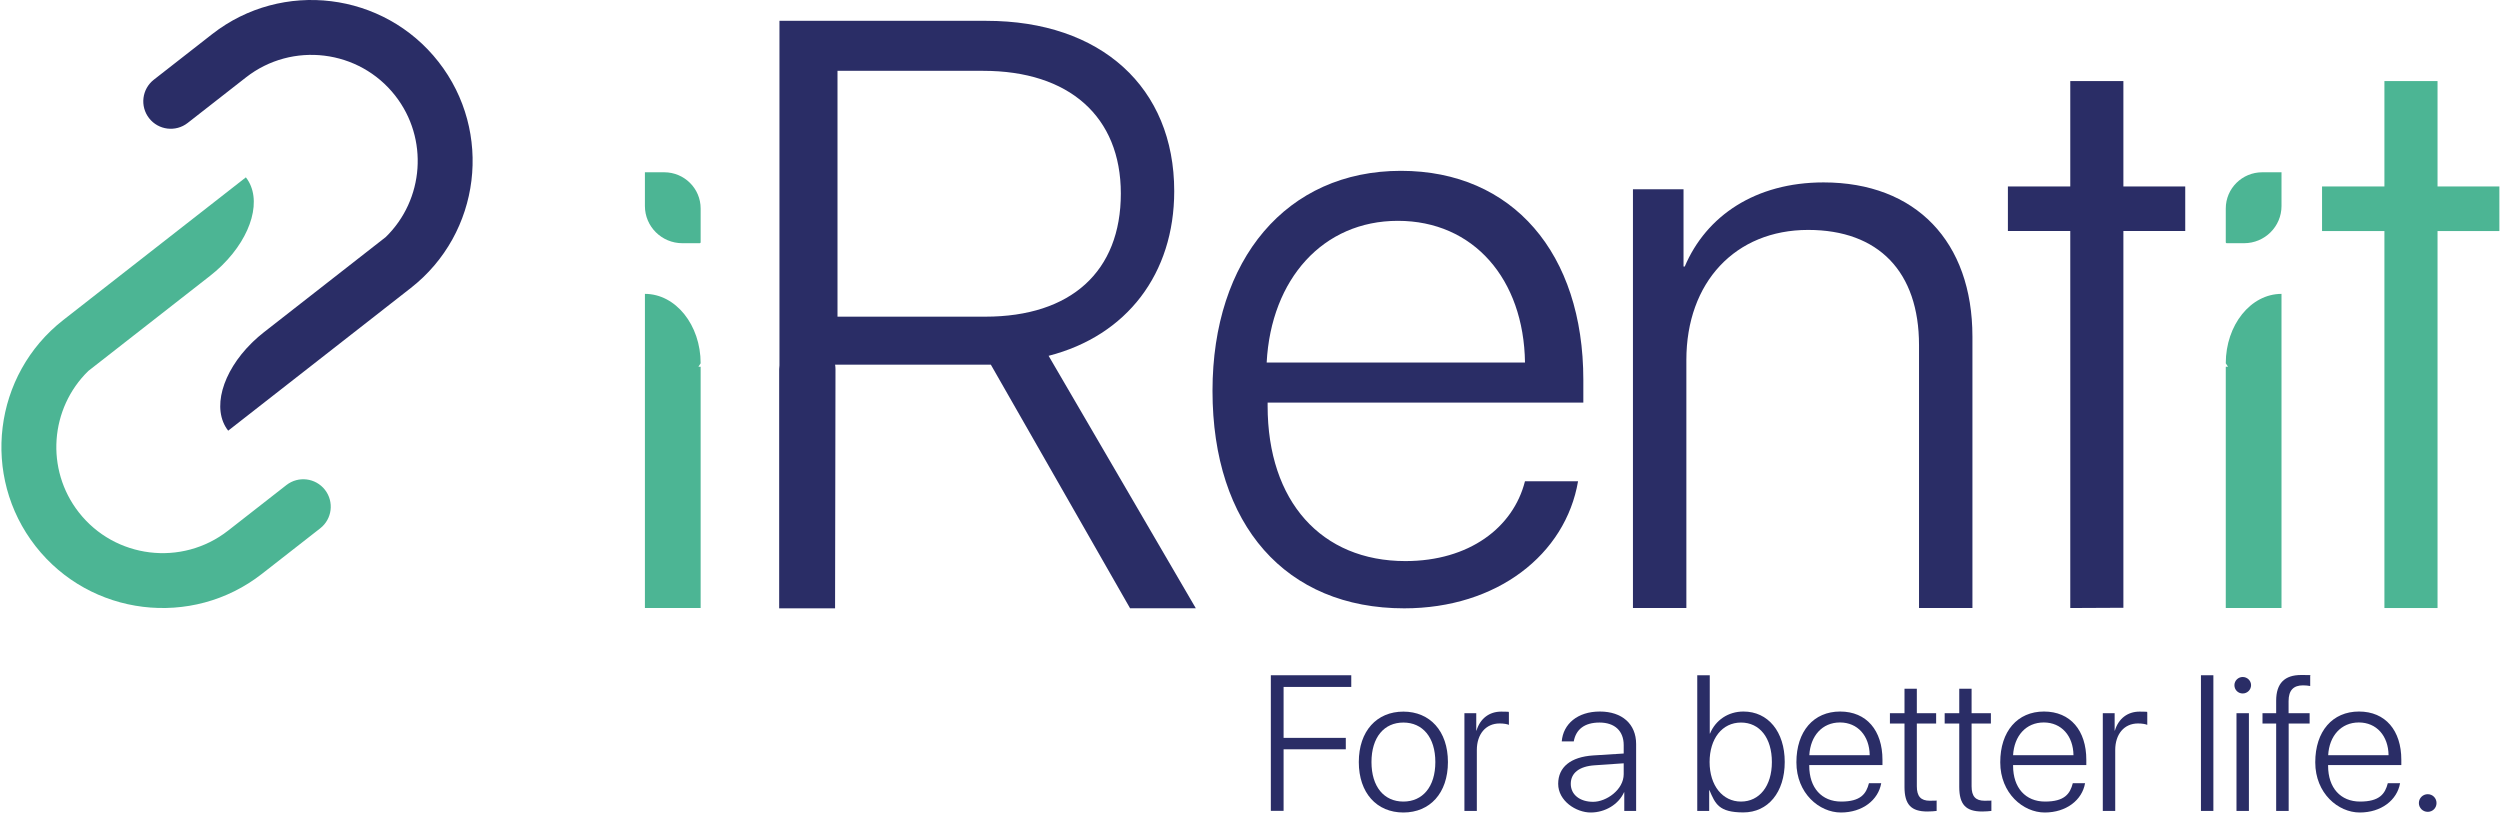 <?xml version="1.0" encoding="UTF-8"?>
<svg width="600px" height="195px" viewBox="0 0 600 195" version="1.1" xmlns="http://www.w3.org/2000/svg" xmlns:xlink="http://www.w3.org/1999/xlink">
    <title>Group 36</title>
    <g id="BRANDING" stroke="none" stroke-width="1" fill="none" fill-rule="evenodd">
        <g id="Group-36" transform="translate(0.34, 0)">
            <g id="Group-46-Copy-3">
                <path d="M77.645,117.552 C75.402,114.686 71.26,114.178 68.392,116.419 L54.391,127.357 C43.308,136.015 27.243,134.047 18.58,122.971 C10.499,112.639 11.672,97.978 20.86,89.026 L50.101,66.183 C51.042,65.448 51.923,64.677 52.749,63.882 C52.847,63.793 52.939,63.701 53.03,63.607 C60.128,56.608 62.695,47.709 58.67,42.562 L21.428,71.655 C21.367,71.703 21.308,71.753 21.247,71.802 L14.849,76.8 C-1.961,89.932 -4.947,114.284 8.193,131.085 C21.333,147.886 45.7,150.87 62.51,137.737 L76.51,126.8 C79.379,124.559 79.887,120.419 77.645,117.552" id="Fill-3" fill="#4CB594"></path>
                <path d="M35.448,28.374 C37.69,31.24 41.833,31.748 44.701,29.507 L58.702,18.569 C69.785,9.911 85.849,11.879 94.512,22.955 C102.593,33.287 101.421,47.948 92.232,56.9 L62.992,79.743 C62.051,80.478 61.169,81.249 60.343,82.044 C60.246,82.133 60.153,82.225 60.063,82.319 C52.964,89.318 50.398,98.217 54.423,103.364 L91.664,74.27 C91.726,74.223 91.784,74.173 91.846,74.124 L98.243,69.126 C115.054,55.994 118.04,31.642 104.899,14.841 C91.759,-1.96 67.393,-4.944 50.583,8.188 L36.582,19.126 C33.714,21.367 33.206,25.507 35.448,28.374" id="Fill-7" fill="#2A2D66"></path>
                <path d="M533.846,41.346 L533.846,49.445 C533.846,54.375 537.871,58.37 542.837,58.37 L546.983,58.37 C547.115,58.37 547.222,58.264 547.222,58.133 L547.222,50.034 C547.222,45.235 543.304,41.346 538.47,41.346 L533.846,41.346 Z" id="Fill-37" fill="#4CB594" transform="translate(540.534, 49.858) scale(-1, 1) translate(-540.534, -49.858)"></path>
                <path d="M236.13,76 L200.66,76 L200.66,17 L235.64,17 C256.217,17 268.66,27.947 268.66,46.452 C268.66,65.15 256.707,76 236.13,76 M200.077,146 L200.177,88.591 C200.177,88.228 200.14,87.875 200.084,87.528 L235.321,87.528 L237.468,87.528 L270.882,145.99 L286.66,145.99 L251.324,85.397 C270.155,80.554 281.474,65.637 281.474,45.876 C281.474,20.982 263.91,5 236.395,5 L186.729,5 L186.729,87.686 C186.689,87.983 186.66,88.283 186.66,88.591 L186.66,145.993" id="Fill-38" fill="#2A2D66"></path>
                <path d="M335.144,53 C353.299,53 365.371,66.971 365.66,87 L303.66,87 C304.723,66.971 317.181,53 335.144,53 M336.668,146 C358.942,146 375.38,133.095 378.395,115.497 L365.654,115.497 C362.833,126.643 352.231,134.659 336.959,134.659 C316.826,134.659 303.889,120.386 303.889,97.411 L303.889,96.629 L379.66,96.629 L379.66,91.154 C379.66,60.846 362.736,41 335.89,41 C308.46,41 290.66,62.215 290.66,93.794 C290.66,126.056 308.266,146 336.668,146" id="Fill-39" fill="#2A2D66"></path>
                <path d="M437.307,43.778 C420.993,43.778 409.145,51.799 403.998,63.976 L403.707,63.976 L403.707,45.421 L391.568,45.421 L391.568,145.926 L404.387,145.926 L404.387,86.396 C404.387,67.745 416.137,55.181 433.617,55.181 C450.514,55.181 460.225,65.232 460.225,82.82 L460.225,145.926 L473.043,145.926 L473.043,80.791 C473.043,57.984 459.448,43.778 437.307,43.778" id="Fill-40" fill="#2A2D66"></path>
                <polygon id="Fill-41" fill="#2A2D66" points="509.273 19.457 496.525 19.457 496.525 44.745 481.556 44.745 481.556 55.443 496.525 55.443 496.525 145.926 509.273 145.865 509.273 55.443 524.117 55.443 524.117 44.745 509.273 44.745"></polygon>
                <polygon id="Fill-42" fill="#4CB594" points="584.668 44.751 584.668 19.457 571.92 19.457 571.92 44.751 556.951 44.751 556.951 55.452 571.92 55.452 571.92 145.926 584.668 145.926 584.668 55.452 599.512 55.452 599.512 44.751"></polygon>
                <path d="M533.849,70.531 L533.849,88.019 L533.846,88.019 L533.846,145.926 L547.222,145.926 L547.222,88.019 L546.682,88.019 L547.222,87.198 C547.222,77.994 541.235,70.531 533.849,70.531" id="Fill-43" fill="#4CB594" transform="translate(540.534, 108.228) scale(-1, 1) translate(-540.534, -108.228)"></path>
                <path d="M159.062,41.346 L154.438,41.346 L154.438,49.445 C154.438,54.375 158.464,58.37 163.429,58.37 L167.576,58.37 C167.708,58.37 167.815,58.264 167.815,58.133 L167.815,50.034 C167.815,45.235 163.896,41.346 159.062,41.346" id="Fill-44" fill="#4CB594"></path>
                <path d="M154.441,70.531 L154.441,88.019 L154.438,88.019 L154.438,145.926 L167.815,145.926 L167.815,88.019 L167.275,88.019 L167.815,87.198 C167.815,77.994 161.827,70.531 154.441,70.531" id="Fill-45" fill="#4CB594"></path>
            </g>
            <g id="For-a-better-life" transform="translate(304.661, 162)" fill="#2A2D66" fill-rule="nonzero">
                <g id="Group">
                    <polygon id="Path" points="0 32.622 0 0.06 19.303 0.06 19.303 2.863 3.061 2.863 3.061 15.089 17.991 15.089 17.991 17.832 3.061 17.832 3.061 32.602 0 32.602"></polygon>
                    <path d="M21.112,20.893 C21.112,13.419 25.446,8.787 31.807,8.787 C38.169,8.787 42.502,13.439 42.502,20.893 C42.502,28.348 38.189,33 31.807,33 C25.426,33 21.112,28.328 21.112,20.893 Z M39.481,20.893 C39.481,14.93 36.419,11.411 31.807,11.411 C27.195,11.411 24.154,14.93 24.154,20.893 C24.154,26.857 27.195,30.376 31.807,30.376 C36.419,30.376 39.481,26.857 39.481,20.893 Z" id="Shape"></path>
                    <path d="M46.478,9.164 L49.301,9.164 L49.301,13.339 L49.361,13.339 C50.216,10.477 52.402,8.787 55.285,8.787 C58.167,8.787 56.776,8.946 57.134,9.025 L57.134,11.967 C56.756,11.789 55.921,11.63 54.907,11.63 C51.567,11.63 49.44,14.214 49.44,18.011 L49.44,32.622 L46.458,32.622 L46.458,9.164 L46.458,9.164 L46.478,9.164 Z" id="Path"></path>
                    <path d="M68.962,26.122 C68.962,22.106 71.964,19.661 77.371,19.303 L84.687,18.846 L84.687,16.818 C84.687,13.439 82.54,11.411 78.882,11.411 C75.224,11.411 73.216,13.101 72.699,15.943 L69.817,15.943 C70.155,11.749 73.614,8.767 78.961,8.767 C84.309,8.767 87.669,11.769 87.669,16.56 L87.669,32.622 L84.826,32.622 L84.826,28.149 L84.766,28.149 C83.454,31.052 80.254,33 76.755,33 C73.256,33 68.962,30.217 68.962,26.122 L68.962,26.122 L68.962,26.122 Z M84.687,23.796 L84.687,21.192 L77.729,21.669 C74.031,21.907 71.984,23.517 71.984,26.122 C71.984,28.726 74.17,30.436 77.351,30.436 C80.532,30.436 84.687,27.533 84.687,23.796 L84.687,23.796 Z" id="Shape"></path>
                    <path d="M105.262,27.652 L105.202,27.652 L105.202,32.622 L102.34,32.622 L102.34,0.06 L105.342,0.06 L105.342,14.055 L105.401,14.055 C106.733,10.834 109.755,8.767 113.433,8.767 C119.317,8.767 123.333,13.578 123.333,20.873 C123.333,28.169 119.317,32.98 113.413,32.98 C107.508,32.98 106.673,30.933 105.262,27.633 L105.262,27.633 L105.262,27.652 Z M105.302,20.893 C105.302,26.539 108.423,30.376 112.836,30.376 C117.249,30.376 120.251,26.658 120.251,20.893 C120.251,15.128 117.349,11.411 112.836,11.411 C108.323,11.411 105.302,15.267 105.302,20.893 Z" id="Shape"></path>
                    <path d="M146.492,25.963 C145.796,30.018 141.98,33 136.811,33 C131.642,33 126.136,28.408 126.136,20.953 C126.136,13.498 130.27,8.767 136.632,8.767 C142.993,8.767 146.79,13.339 146.79,20.337 L146.79,21.609 L129.217,21.609 L129.217,21.788 C129.217,27.096 132.219,30.376 136.89,30.376 C141.562,30.376 142.894,28.527 143.55,25.963 L146.512,25.963 L146.492,25.963 L146.492,25.963 Z M129.237,19.243 L143.729,19.243 C143.669,14.611 140.846,11.391 136.592,11.391 C132.338,11.391 129.495,14.611 129.237,19.243 Z" id="Shape"></path>
                    <path d="M155.04,3.3 L155.04,9.164 L159.672,9.164 L159.672,11.649 L155.04,11.649 L155.04,26.718 C155.04,29.123 155.995,30.177 158.161,30.177 C160.328,30.177 159.613,30.137 159.792,30.078 L159.792,32.622 C159.473,32.682 158.221,32.761 157.585,32.761 C153.669,32.761 152.078,31.092 152.078,26.857 L152.078,11.649 L148.58,11.649 L148.58,9.164 L152.078,9.164 L152.078,3.3 L155.06,3.3 L155.06,3.3 L155.04,3.3 Z" id="Path"></path>
                    <path d="M168.181,3.3 L168.181,9.164 L172.813,9.164 L172.813,11.649 L168.181,11.649 L168.181,26.718 C168.181,29.123 169.135,30.177 171.302,30.177 C173.469,30.177 172.753,30.137 172.932,30.078 L172.932,32.622 C172.614,32.682 171.361,32.761 170.725,32.761 C166.809,32.761 165.219,31.092 165.219,26.857 L165.219,11.649 L161.72,11.649 L161.72,9.164 L165.219,9.164 L165.219,3.3 L168.201,3.3 L168.201,3.3 L168.181,3.3 Z" id="Path"></path>
                    <path d="M195.416,25.963 C194.72,30.018 190.903,33 185.734,33 C180.566,33 175.059,28.408 175.059,20.953 C175.059,13.498 179.194,8.767 185.555,8.767 C191.917,8.767 195.714,13.339 195.714,20.337 L195.714,21.609 L178.14,21.609 L178.14,21.788 C178.14,27.096 181.142,30.376 185.814,30.376 C190.486,30.376 191.817,28.527 192.473,25.963 L195.436,25.963 L195.416,25.963 L195.416,25.963 Z M178.14,19.243 L192.633,19.243 C192.573,14.611 189.75,11.391 185.496,11.391 C181.242,11.391 178.399,14.611 178.14,19.243 Z" id="Shape"></path>
                    <path d="M199.69,9.164 L202.513,9.164 L202.513,13.339 L202.572,13.339 C203.427,10.477 205.614,8.787 208.496,8.787 C211.379,8.787 209.987,8.946 210.345,9.025 L210.345,11.967 C209.967,11.789 209.133,11.63 208.119,11.63 C204.779,11.63 202.652,14.214 202.652,18.011 L202.652,32.622 L199.67,32.622 L199.67,9.164 L199.67,9.164 L199.69,9.164 Z" id="Path"></path>
                    <polygon id="Path" points="223.227 0.06 226.209 0.06 226.209 32.622 223.227 32.622"></polygon>
                    <path d="M231.258,2.445 C231.258,1.372 232.153,0.477 233.246,0.477 C234.34,0.477 235.254,1.352 235.254,2.445 C235.254,3.539 234.36,4.433 233.246,4.433 C232.133,4.433 231.258,3.558 231.258,2.445 Z M231.755,9.164 L234.737,9.164 L234.737,32.622 L231.755,32.622 L231.755,9.164 Z" id="Shape"></path>
                    <path d="M241.278,11.649 L237.998,11.649 L237.998,9.164 L241.278,9.164 L241.278,6.183 C241.278,1.948 243.345,0 247.281,0 C251.217,0 248.951,0.099 249.448,0.179 L249.448,2.644 C248.971,2.545 248.335,2.485 247.719,2.485 C245.472,2.485 244.26,3.638 244.26,6.262 L244.26,9.164 L249.309,9.164 L249.309,11.649 L244.28,11.649 L244.28,32.622 L241.278,32.622 L241.278,11.649 L241.278,11.649 L241.278,11.649 Z" id="Path"></path>
                    <path d="M271.017,25.963 C270.322,30.018 266.505,33 261.336,33 C256.167,33 250.661,28.408 250.661,20.953 C250.661,13.498 254.796,8.767 261.157,8.767 C267.519,8.767 271.316,13.339 271.316,20.337 L271.316,21.609 L253.742,21.609 L253.742,21.788 C253.742,27.096 256.744,30.376 261.416,30.376 C266.087,30.376 267.419,28.527 268.075,25.963 L271.037,25.963 L271.017,25.963 L271.017,25.963 Z M253.762,19.243 L268.254,19.243 C268.195,14.611 265.372,11.391 261.117,11.391 C256.863,11.391 254.02,14.611 253.762,19.243 Z" id="Shape"></path>
                    <path d="M275.53,30.734 C275.53,29.541 276.484,28.607 277.657,28.607 C278.83,28.607 279.764,29.541 279.764,30.734 C279.764,31.927 278.83,32.841 277.657,32.841 C276.484,32.841 275.53,31.907 275.53,30.734 Z" id="Path"></path>
                </g>
            </g>
        </g>
    </g>
</svg>